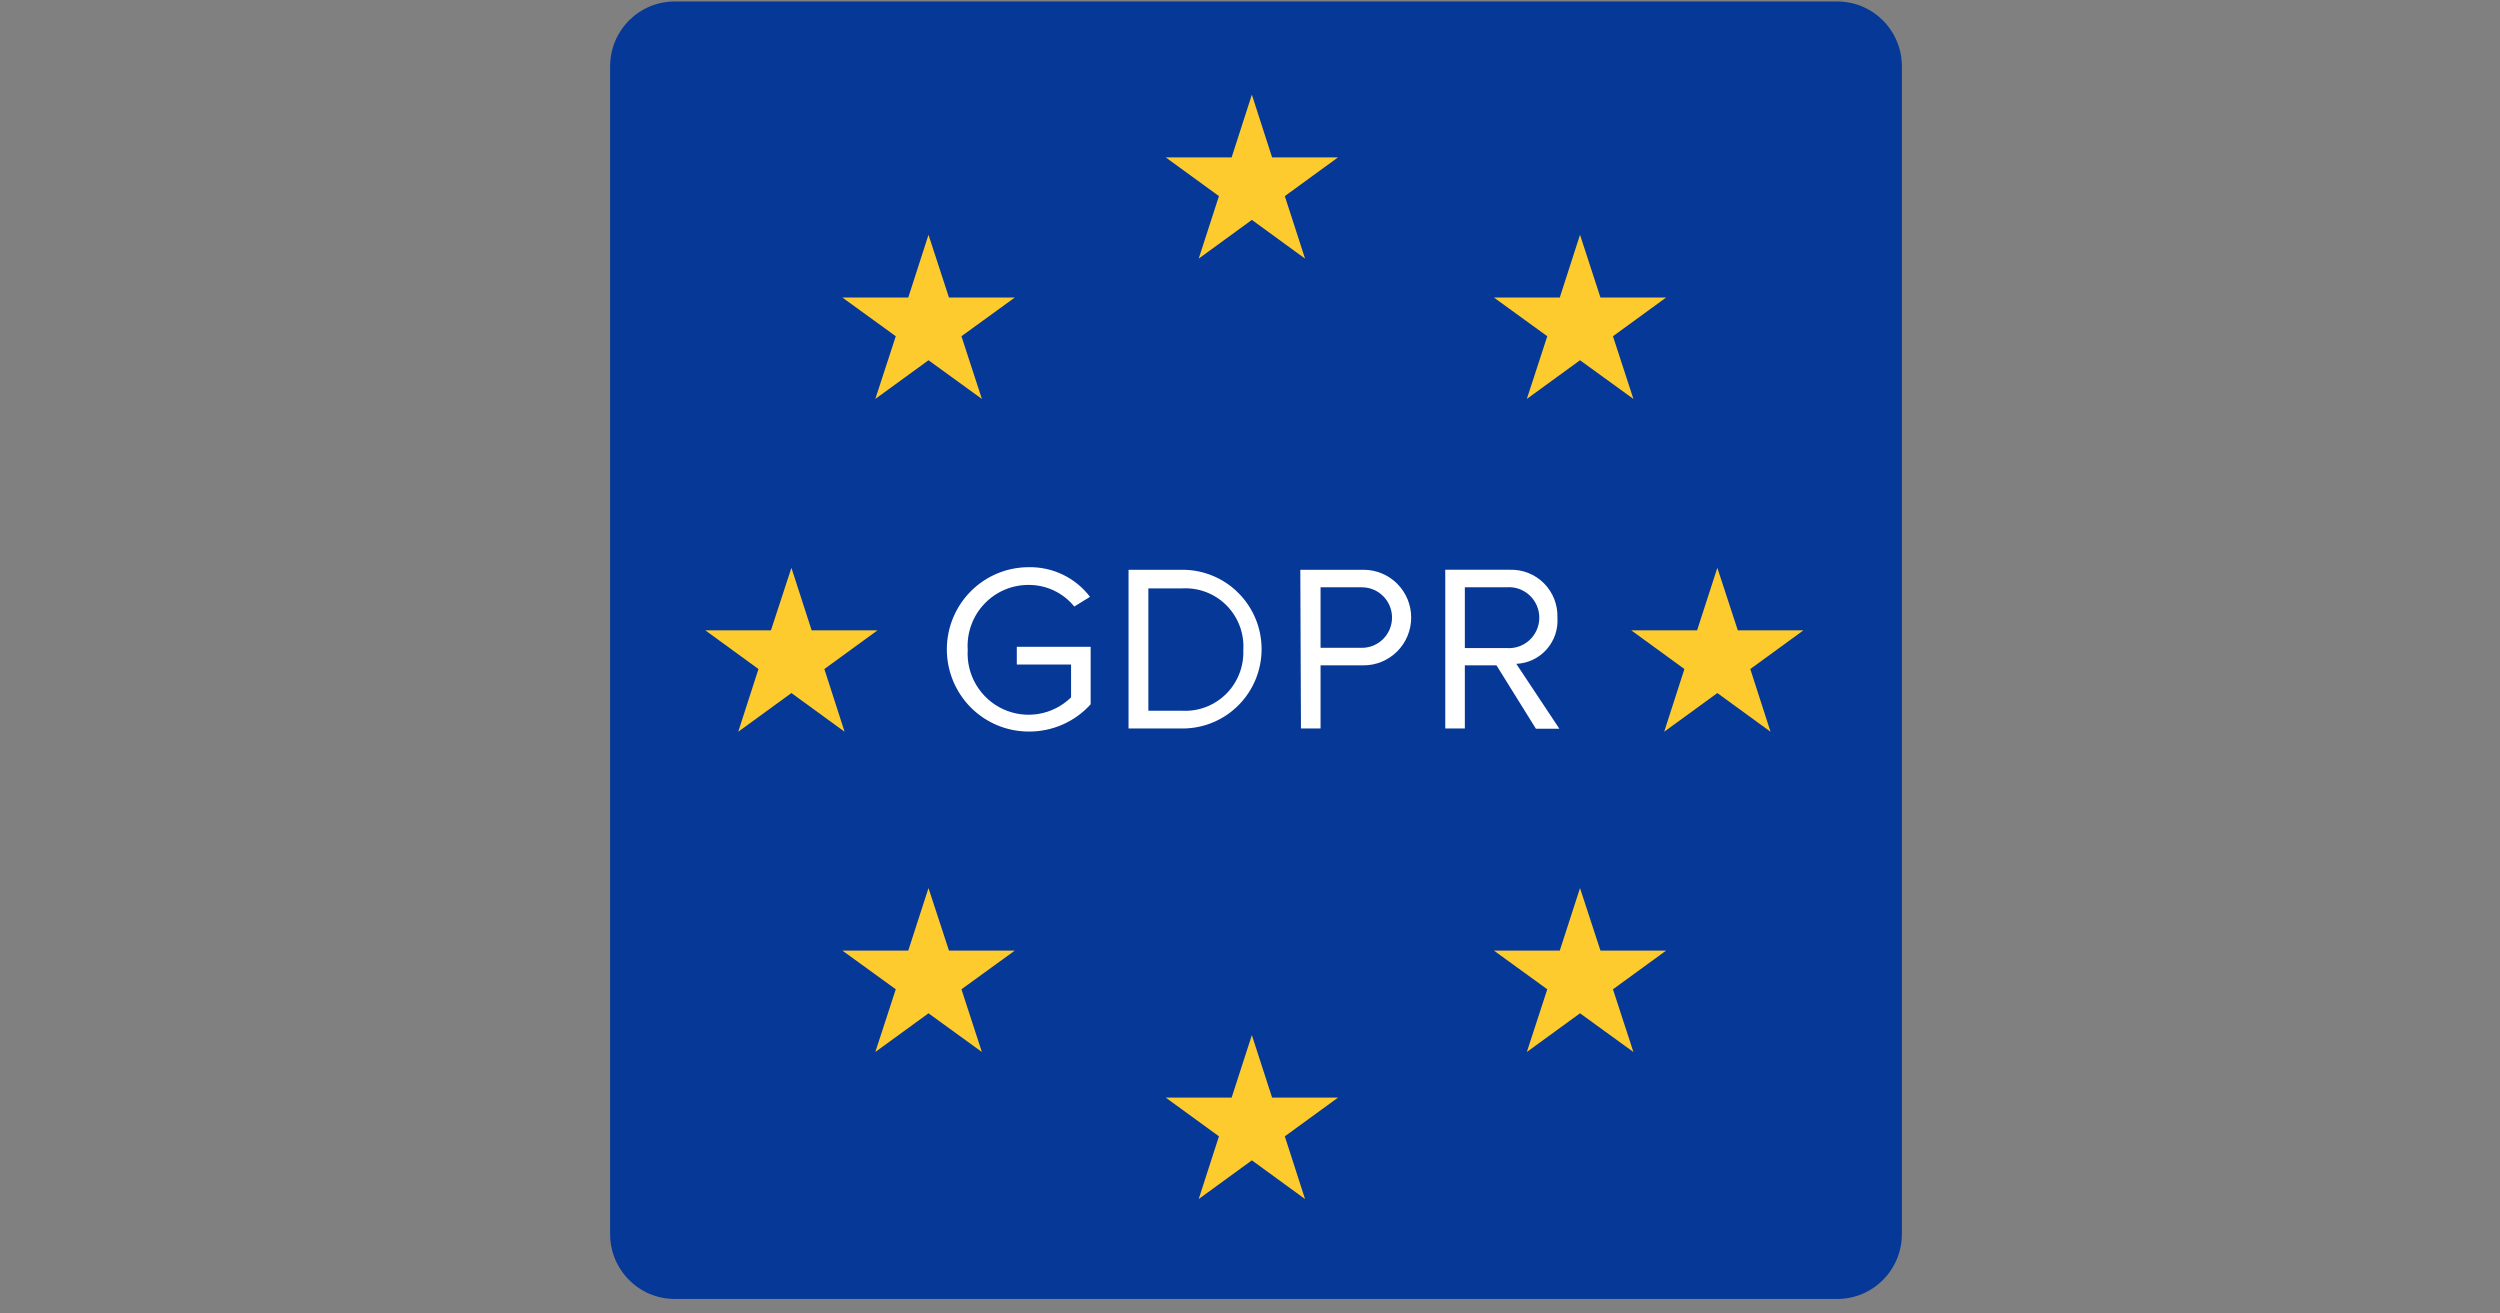<svg width="158" height="83" viewBox="0 0 158 83" fill="none" xmlns="http://www.w3.org/2000/svg">
<rect x="0" y="0" width="158" height="83" fill="#808080" stroke="none"/>
<g clip-path="url(#clip0_13018_18094)">
<g clip-path="url(#clip1_13018_18094)">
<path d="M116.117 0.094H42.641C40.386 0.094 38.559 1.929 38.559 4.194V77.994C38.559 80.258 40.386 82.094 42.641 82.094H116.117C118.371 82.094 120.199 80.258 120.199 77.994V4.194C120.199 1.929 118.371 0.094 116.117 0.094Z" fill="#063897"/>
<path d="M79.118 5.984L80.397 9.948H84.561L81.2 12.394L82.479 16.344L79.118 13.897L75.758 16.344L77.037 12.394L73.676 9.948H77.839L79.118 5.984Z" fill="#FECB2F"/>
<path d="M79.118 65.42L80.397 69.37H84.561L81.2 71.816L82.479 75.779L79.118 73.333L75.758 75.779L77.037 71.816L73.676 69.37H77.839L79.118 65.42Z" fill="#FECB2F"/>
<path d="M99.857 56.127L101.149 60.077H105.299L101.939 62.523L103.231 66.486L99.857 64.04L96.496 66.486L97.788 62.523L94.414 60.077H98.578L99.857 56.127Z" fill="#FECB2F"/>
<path d="M58.681 56.127L59.974 60.077H64.137L60.763 62.523L62.055 66.486L58.681 64.04L55.32 66.486L56.613 62.523L53.238 60.077H57.402L58.681 56.127Z" fill="#FECB2F"/>
<path d="M99.857 14.84L101.149 18.803H105.299L101.939 21.25L103.231 25.213L99.857 22.767L96.496 25.213L97.788 21.25L94.414 18.803H98.578L99.857 14.84Z" fill="#FECB2F"/>
<path d="M58.681 14.84L59.974 18.803H64.137L60.763 21.25L62.055 25.213L58.681 22.767L55.32 25.213L56.613 21.25L53.238 18.803H57.402L58.681 14.84Z" fill="#FECB2F"/>
<path d="M108.536 35.887L109.829 39.836H113.979L110.618 42.283L111.897 46.246L108.536 43.8L105.176 46.246L106.455 42.283L103.094 39.836H107.257L108.536 35.887Z" fill="#FECB2F"/>
<path d="M50.017 35.887L51.296 39.836H55.46L52.099 42.283L53.378 46.246L50.017 43.8L46.656 46.246L47.935 42.283L44.574 39.836H48.724L50.017 35.887Z" fill="#FECB2F"/>
<path d="M65.01 35.847C65.758 35.831 66.498 35.993 67.172 36.318C67.846 36.643 68.433 37.123 68.888 37.719L67.895 38.334C67.547 37.904 67.107 37.558 66.607 37.321C66.108 37.085 65.562 36.964 65.01 36.967C64.484 36.964 63.963 37.07 63.479 37.278C62.995 37.486 62.559 37.792 62.198 38.177C61.837 38.561 61.558 39.016 61.38 39.514C61.201 40.011 61.126 40.54 61.16 41.067C61.112 41.847 61.3 42.623 61.7 43.292C62.1 43.962 62.692 44.495 63.399 44.82C64.106 45.146 64.894 45.249 65.66 45.115C66.426 44.982 67.134 44.619 67.691 44.074V41.997H64.262V40.876H68.929V44.511C68.434 45.06 67.829 45.497 67.153 45.794C66.478 46.09 65.748 46.24 65.01 46.233C63.639 46.233 62.324 45.686 61.354 44.712C60.385 43.738 59.84 42.417 59.84 41.04C59.84 39.663 60.385 38.342 61.354 37.368C62.324 36.394 63.639 35.847 65.01 35.847Z" fill="white"/>
<path d="M71.324 36.01H74.74C75.395 36.01 76.045 36.139 76.65 36.392C77.256 36.644 77.807 37.013 78.27 37.479C78.734 37.945 79.102 38.498 79.353 39.106C79.604 39.715 79.733 40.367 79.733 41.025C79.733 41.684 79.604 42.336 79.353 42.945C79.102 43.553 78.734 44.106 78.27 44.572C77.807 45.038 77.256 45.407 76.65 45.659C76.045 45.911 75.395 46.041 74.74 46.041H71.324V36.01ZM74.74 44.92C75.247 44.944 75.754 44.861 76.228 44.677C76.702 44.493 77.133 44.212 77.494 43.853C77.855 43.493 78.137 43.062 78.323 42.587C78.51 42.112 78.596 41.604 78.577 41.094C78.61 40.577 78.534 40.058 78.353 39.572C78.173 39.087 77.893 38.645 77.53 38.276C77.168 37.907 76.732 37.618 76.251 37.431C75.77 37.243 75.255 37.159 74.74 37.185H72.576V44.92H74.74Z" fill="white"/>
<path d="M82.18 36.01H86.18C86.978 36.01 87.742 36.328 88.306 36.894C88.87 37.461 89.187 38.229 89.187 39.03C89.187 39.831 88.87 40.599 88.306 41.166C87.742 41.732 86.978 42.05 86.18 42.05H83.459V46.041H82.221L82.18 36.01ZM86.03 37.117H83.459V40.943H86.071C86.576 40.943 87.061 40.742 87.418 40.383C87.775 40.024 87.976 39.538 87.976 39.03C87.976 38.523 87.775 38.036 87.418 37.677C87.061 37.318 86.576 37.117 86.071 37.117H86.03Z" fill="white"/>
<path d="M94.578 42.05H92.578V46.041H91.34V36.009H95.422C95.82 35.996 96.217 36.065 96.588 36.212C96.959 36.359 97.296 36.581 97.578 36.864C97.86 37.148 98.081 37.486 98.227 37.858C98.374 38.231 98.442 38.63 98.429 39.03C98.455 39.394 98.407 39.76 98.29 40.106C98.172 40.452 97.987 40.771 97.745 41.044C97.502 41.316 97.208 41.537 96.879 41.694C96.55 41.85 96.194 41.939 95.83 41.954L98.551 46.054H97.068L94.578 42.05ZM95.204 37.116H92.578V40.957H95.204C95.469 40.979 95.735 40.946 95.986 40.86C96.238 40.774 96.468 40.636 96.664 40.455C96.859 40.275 97.015 40.056 97.122 39.811C97.229 39.567 97.284 39.303 97.284 39.037C97.284 38.77 97.229 38.506 97.122 38.262C97.015 38.018 96.859 37.798 96.664 37.618C96.468 37.437 96.238 37.3 95.986 37.213C95.735 37.127 95.469 37.094 95.204 37.116Z" fill="white"/>
</g>
</g>
<defs>
<clipPath id="clip0_13018_18094">
<rect width="157" height="82" fill="white" transform="translate(0.25 0.094)"/>
</clipPath>
<clipPath id="clip1_13018_18094">
<rect width="81.64" height="82" fill="white" transform="translate(38.559 0.094)"/>
</clipPath>
</defs>
</svg>
